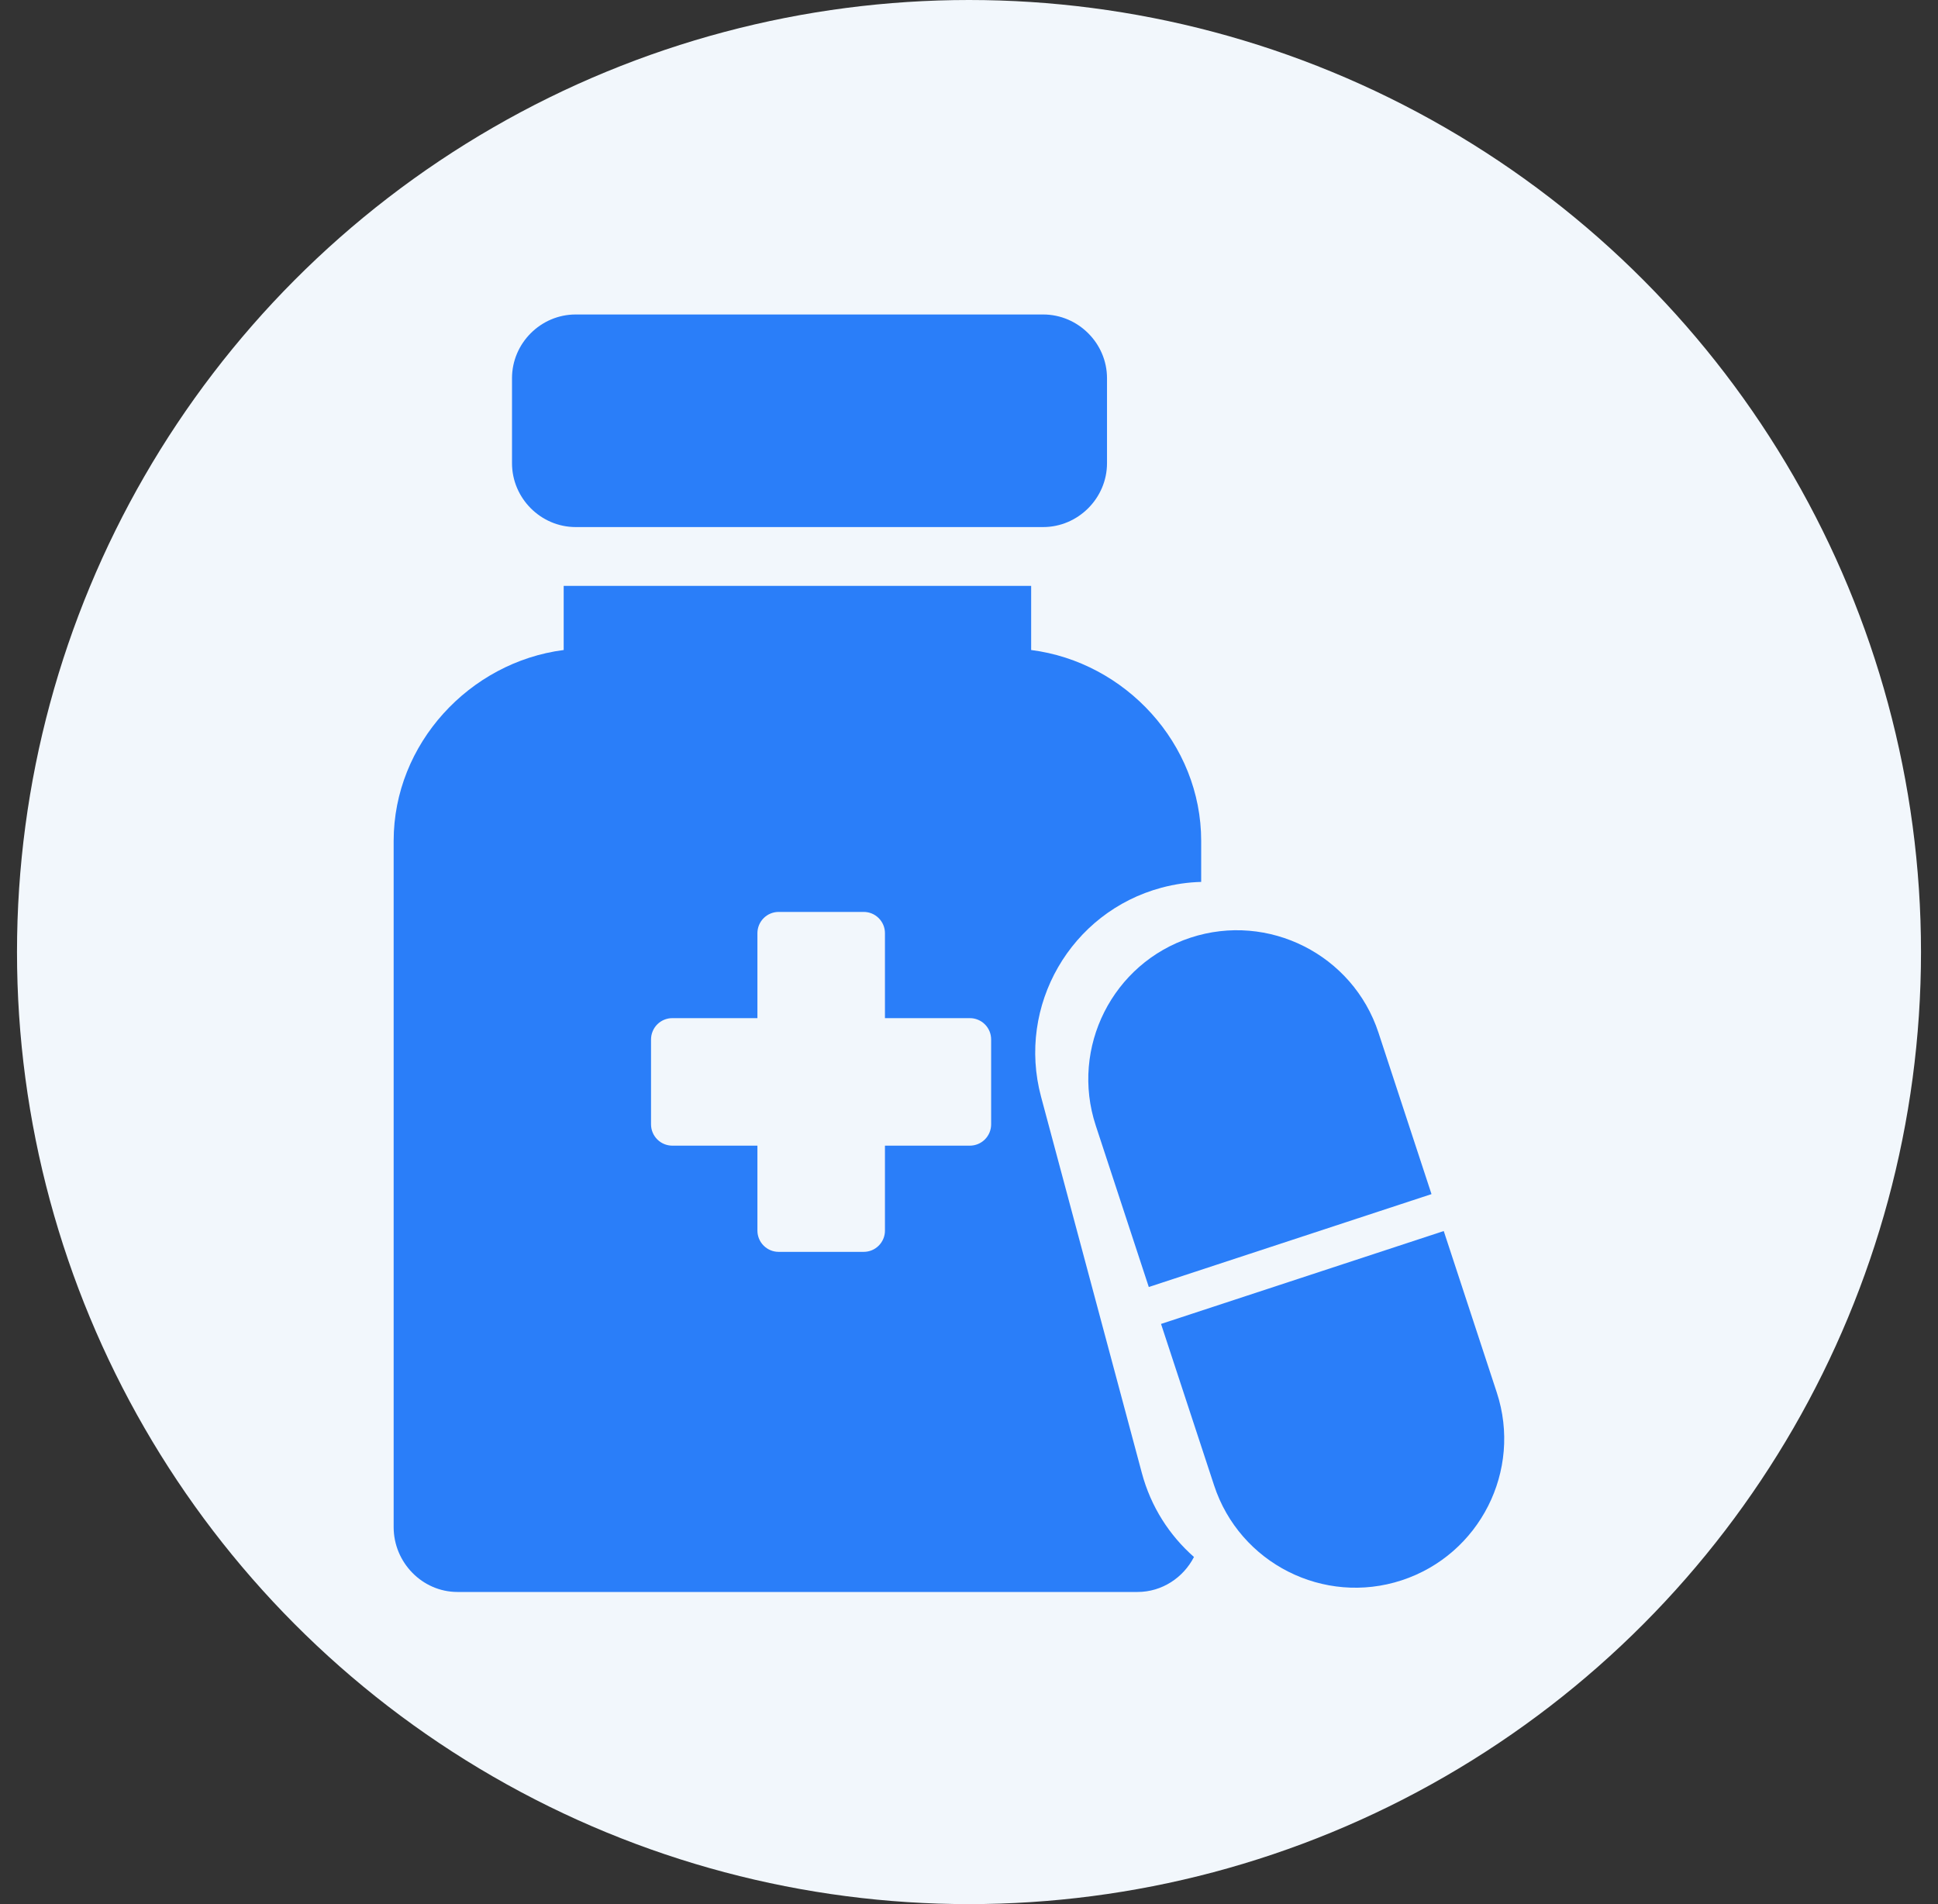 <svg width="57" height="56" viewBox="0 0 57 56" fill="none" xmlns="http://www.w3.org/2000/svg">
<rect x="0" y="0" width="57" height="56" fill="#333333" stroke="none"/>
<circle cx="28.5" cy="28" r="28" fill="#F2F7FC"/>
<path d="M16.932 9.249C15.904 9.249 15.059 10.095 15.059 11.123V13.623C15.059 14.651 15.904 15.501 16.932 15.501H30.681C31.709 15.501 32.559 14.651 32.559 13.623V11.123C32.559 10.095 31.709 9.249 30.681 9.249H16.932Z" fill="#2A7EF9"/>
<path d="M42.103 35.119L40.543 30.37C39.789 28.077 37.308 26.824 35.016 27.577C32.724 28.33 31.474 30.81 32.228 33.102L33.788 37.851L42.103 35.119Z" fill="#2A7EF9"/>
<path fill-rule="evenodd" clip-rule="evenodd" d="M42.463 36.205L34.148 38.937L35.709 43.686C36.462 45.978 38.937 47.229 41.229 46.476C43.522 45.722 44.777 43.246 44.023 40.953L42.463 36.205Z" fill="#2A7EF9"/>
<path fill-rule="evenodd" clip-rule="evenodd" d="M16.579 17.23V19.117C13.815 19.472 11.578 21.871 11.578 24.732V44.914C11.578 45.951 12.419 46.82 13.456 46.82H33.456C34.178 46.82 34.804 46.398 35.117 45.791C34.398 45.159 33.851 44.317 33.585 43.325L30.619 32.254C29.903 29.581 31.491 26.823 34.163 26.107C34.552 26.003 34.943 25.947 35.329 25.937V24.732C35.329 21.869 33.095 19.47 30.328 19.117V17.23H16.579ZM22.9 26.82C22.735 26.82 22.577 26.886 22.46 27.003C22.344 27.119 22.278 27.277 22.277 27.442V29.944H19.776C19.693 29.943 19.612 29.959 19.535 29.991C19.459 30.022 19.39 30.068 19.331 30.127C19.273 30.185 19.227 30.254 19.196 30.331C19.164 30.407 19.148 30.489 19.148 30.571V33.071C19.149 33.237 19.216 33.395 19.333 33.512C19.451 33.629 19.61 33.694 19.776 33.694H22.277V36.195C22.278 36.36 22.344 36.518 22.46 36.634C22.577 36.751 22.735 36.817 22.9 36.817H25.401C25.567 36.818 25.726 36.753 25.843 36.636C25.961 36.519 26.028 36.361 26.028 36.195V33.694H28.523C28.689 33.694 28.848 33.629 28.966 33.512C29.084 33.395 29.15 33.237 29.151 33.071V30.571C29.151 30.489 29.135 30.407 29.104 30.331C29.072 30.254 29.026 30.185 28.968 30.127C28.91 30.068 28.84 30.022 28.764 29.991C28.688 29.959 28.606 29.943 28.523 29.944H26.028V27.442C26.028 27.277 25.961 27.118 25.843 27.001C25.726 26.884 25.567 26.819 25.401 26.82H22.9Z" fill="#2A7EF9"/>
</svg>
